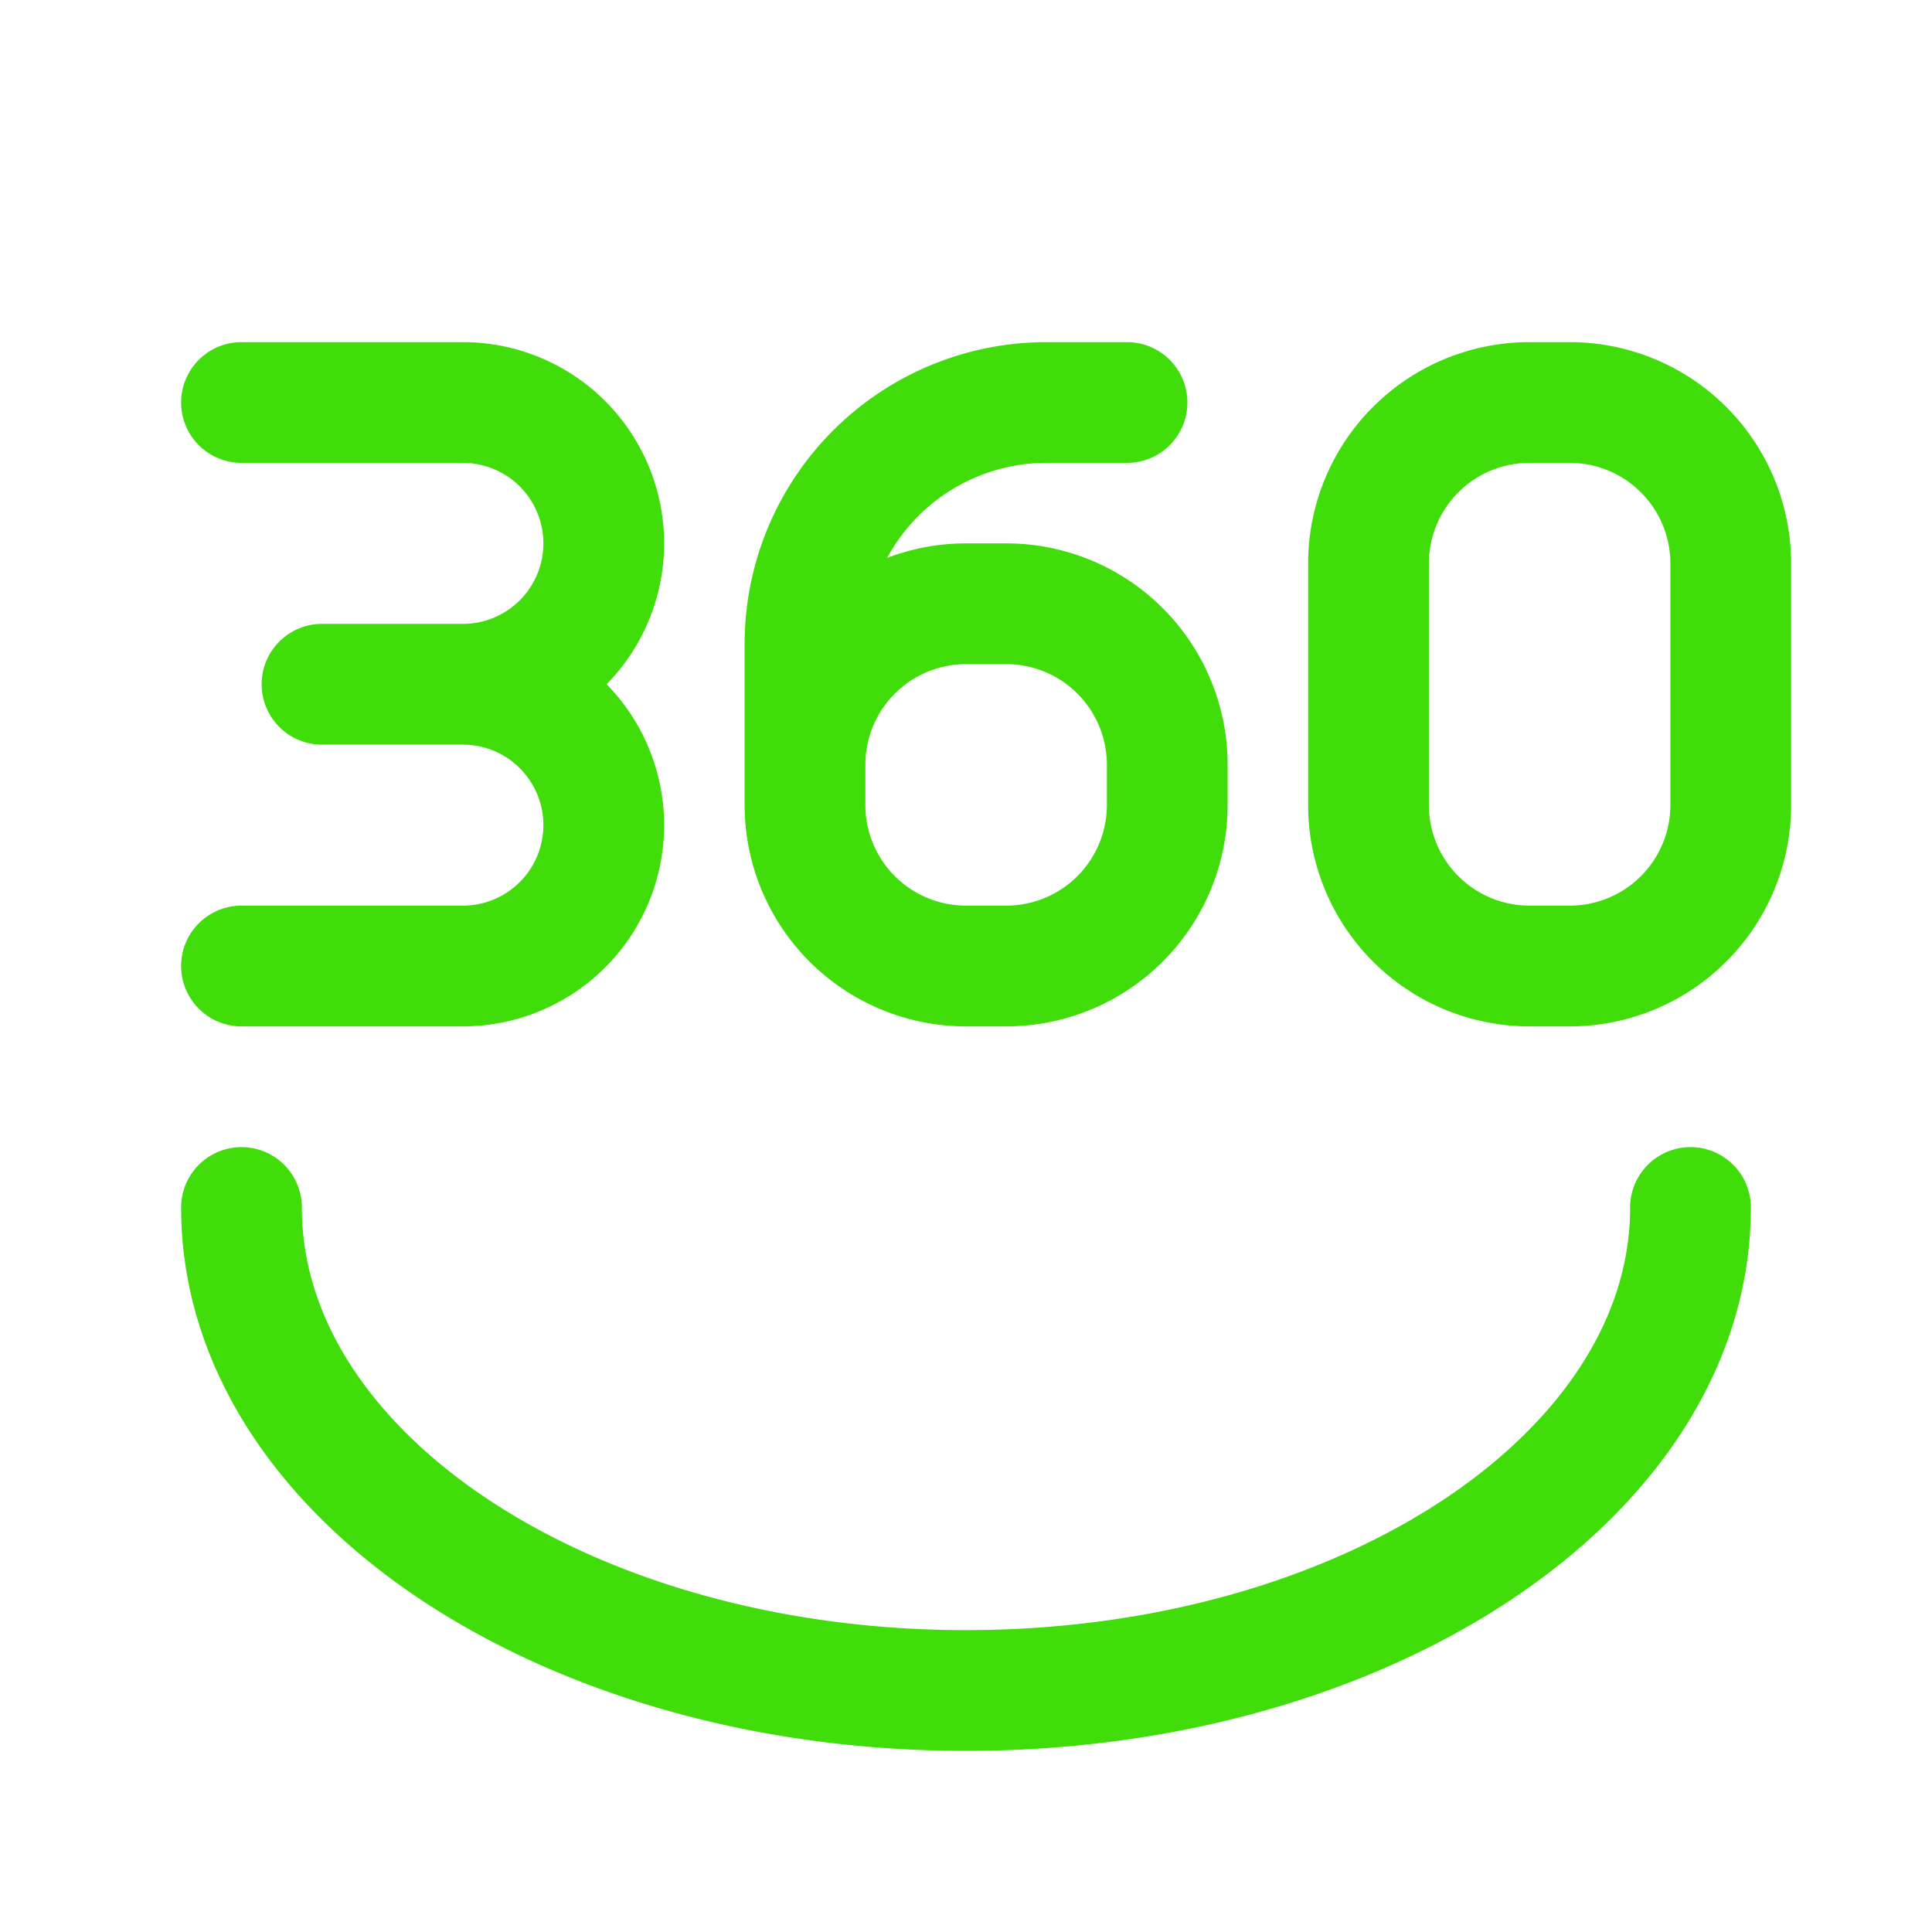 <svg xmlns="http://www.w3.org/2000/svg" width="24" height="24" fill="none"><path stroke="#40DD0B" stroke-linecap="round" stroke-linejoin="round" stroke-width="1.5" d="M4 8.5h1.75m0 0a1.75 1.75 0 1 1 0 3.5H3m2.75-3.5a1.75 1.75 0 1 0 0-3.5H3m18 10c0 3.314-4.03 6-9 6s-9-2.686-9-6M14 5h-1a3 3 0 0 0-3 3v2m0 0a2 2 0 0 0 2 2h.5a2 2 0 0 0 2-2v-.5a2 2 0 0 0-2-2H12a2 2 0 0 0-2 2v.5zm7-1.5V7a2 2 0 0 1 2-2h.5a2 2 0 0 1 2 2v3a2 2 0 0 1-2 2H19a2 2 0 0 1-2-2V8.5z"/></svg>